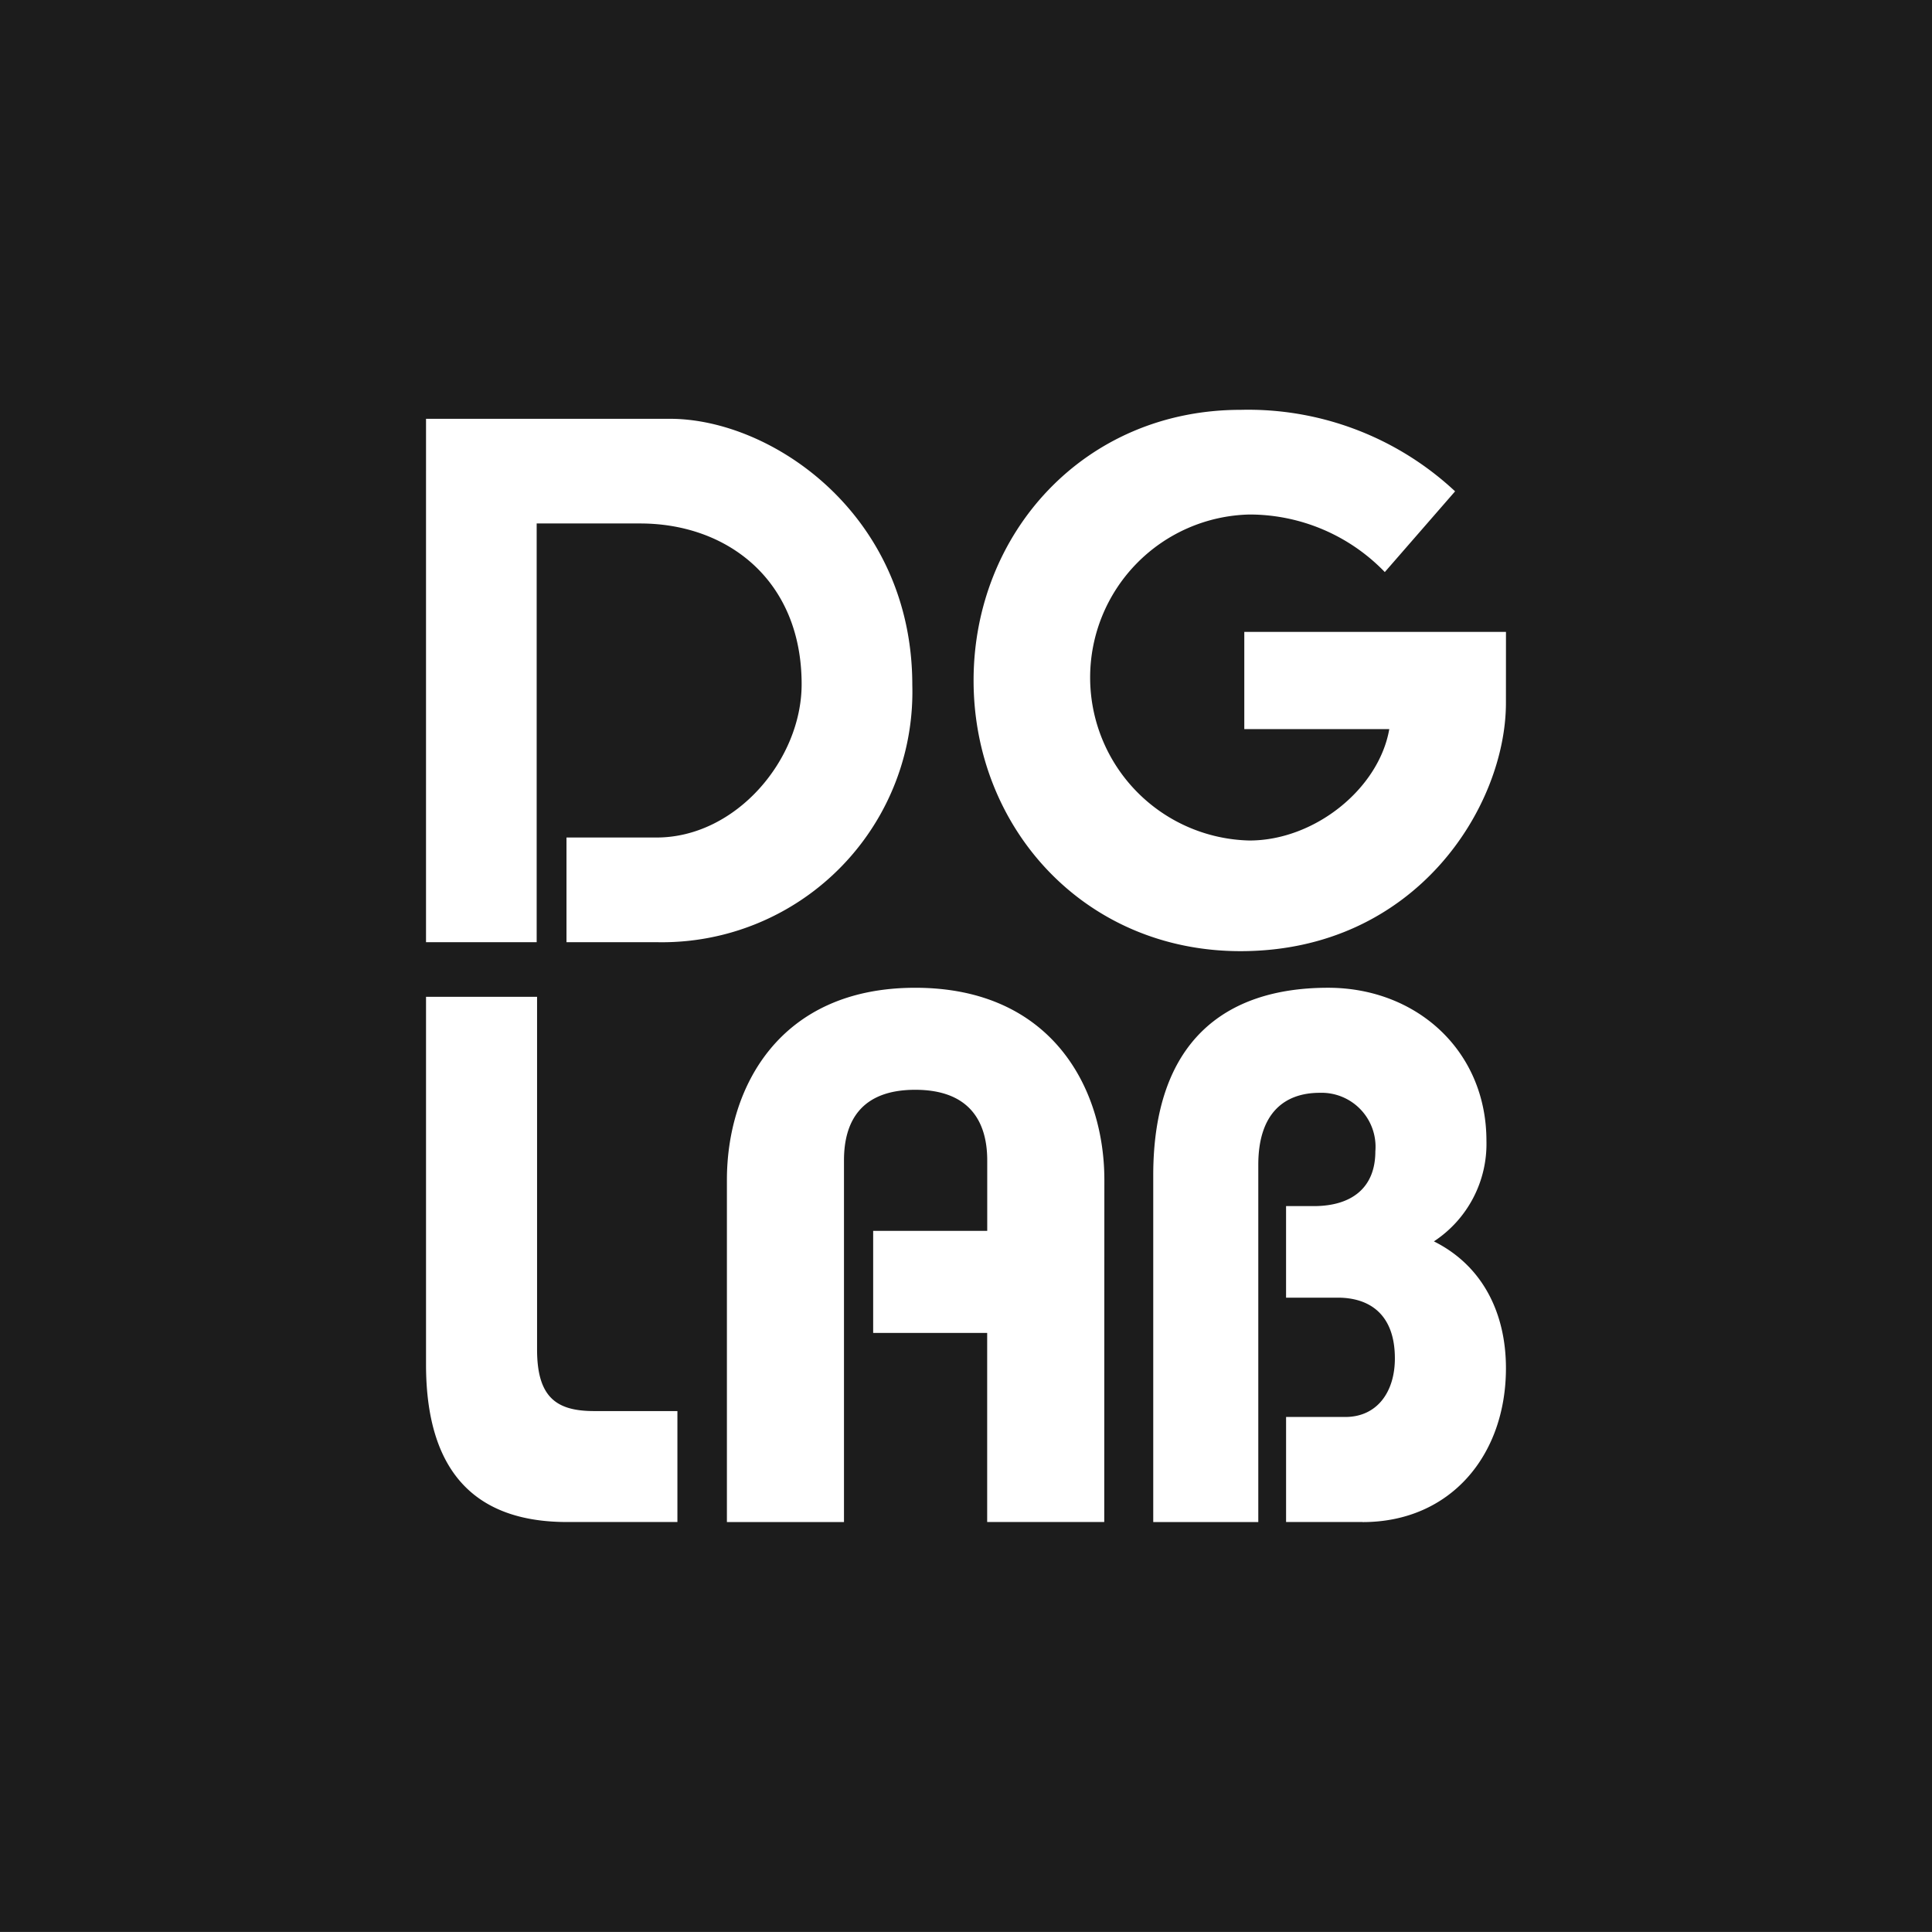 <svg xmlns="http://www.w3.org/2000/svg" width="138.338" height="138.338" viewBox="0 0 138.338 138.338">
  <path id="Path_133" data-name="Path 133" d="M534.978,1593.3v138.338H673.316V1593.3Zm30.505,29.993h17.472c7.281,0,17.347,6.853,17.347,19.058a17.929,17.929,0,0,1-18.31,18.418h-6.451v-7.495h6.451c5.674,0,10.386-5.568,10.386-10.976,0-7.442-5.3-11.511-11.565-11.511h-7.407v29.981h-7.924Zm18,78.994h-7.9c-6.018,0-10.1-3.008-10.1-11.283V1664.68h7.951v25.254c0,3.44,1.4,4.408,4.084,4.408h5.965Zm30.563,0h-8.383v-13.54H597.5v-7.308h8.167v-5.051c0-2.793-1.29-5.05-5.157-5.05s-5.1,2.256-5.1,5.05v25.9h-8.383v-24.5c0-6.556,3.708-13.755,13.487-13.755s13.54,7.2,13.54,13.755Zm18.5,0h-5.48v-7.522h4.244c2.257,0,3.546-1.772,3.546-4.191,0-3.223-1.88-4.352-4.084-4.352h-3.707v-6.556h1.987c2.687,0,4.406-1.289,4.406-3.921a3.865,3.865,0,0,0-3.976-4.191c-2.58,0-4.406,1.5-4.406,5.158v25.576h-7.522v-24.823c0-9.511,5.05-13.433,12.52-13.433,6.34,0,11.338,4.513,11.338,10.96a8.35,8.35,0,0,1-3.761,7.2c3.546,1.771,5.158,5.21,5.158,9.079C642.811,1697.51,638.835,1702.292,632.549,1702.292Zm10.262-58.651c0,7.388-6.424,17.775-19.005,17.775-11.189,0-19.113-8.834-19.113-19.381s7.923-19.379,19.113-19.379a21.707,21.707,0,0,1,15.365,5.835l-5.033,5.781a13.46,13.46,0,0,0-9.69-4.121,11.674,11.674,0,0,0,0,23.342c4.658,0,9.263-3.695,10.011-7.977H624.074v-6.96h18.737Z" transform="translate(-534.978 -1593.305)" fill="#1c1c1c"/>
</svg>
